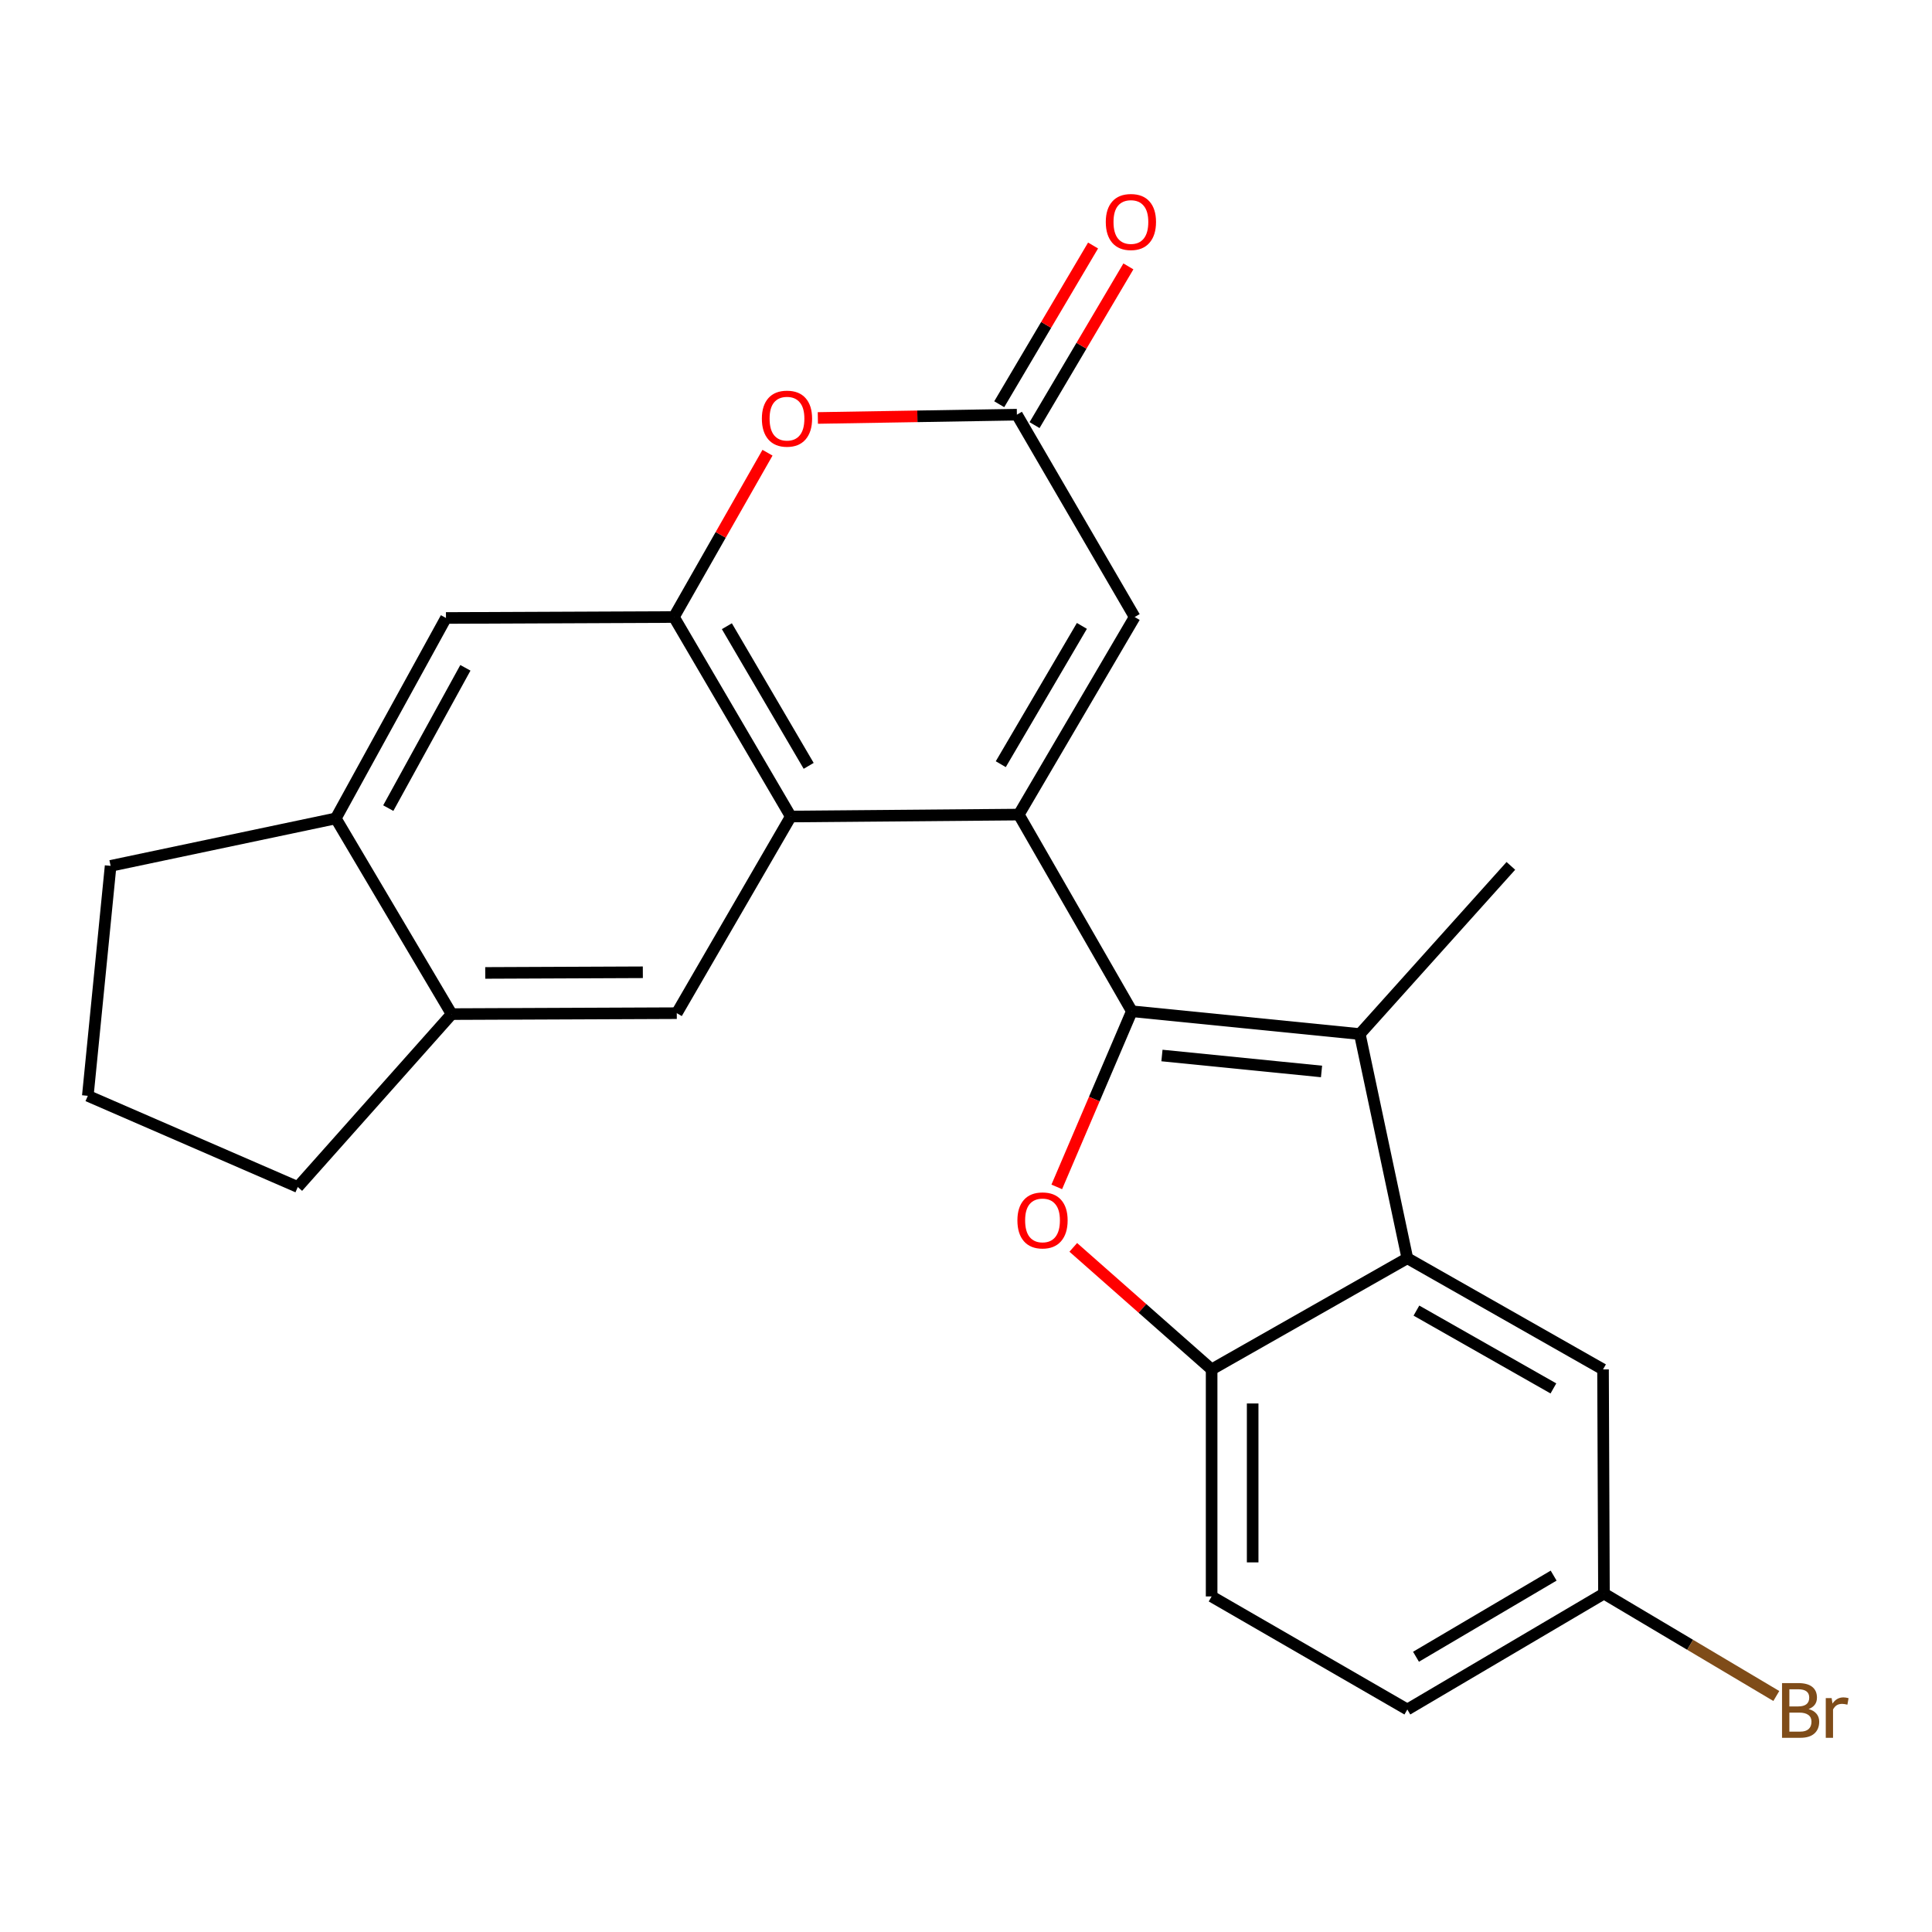 <?xml version='1.0' encoding='iso-8859-1'?>
<svg version='1.1' baseProfile='full'
              xmlns='http://www.w3.org/2000/svg'
                      xmlns:rdkit='http://www.rdkit.org/xml'
                      xmlns:xlink='http://www.w3.org/1999/xlink'
                  xml:space='preserve'
width='1000px' height='1000px' viewBox='0 0 1000 1000'>
<!-- END OF HEADER -->
<rect style='opacity:1.0;fill:#FFFFFF;stroke:none' width='1000' height='1000' x='0' y='0'> </rect>
<path class='bond-0' d='M 585.837,523.424 L 527.322,421.628' style='fill:none;fill-rule:evenodd;stroke:#000000;stroke-width:6px;stroke-linecap:butt;stroke-linejoin:miter;stroke-opacity:1' />
<path class='bond-1' d='M 585.837,523.424 L 703.835,535.224' style='fill:none;fill-rule:evenodd;stroke:#000000;stroke-width:6px;stroke-linecap:butt;stroke-linejoin:miter;stroke-opacity:1' />
<path class='bond-1' d='M 601.423,546.329 L 684.022,554.588' style='fill:none;fill-rule:evenodd;stroke:#000000;stroke-width:6px;stroke-linecap:butt;stroke-linejoin:miter;stroke-opacity:1' />
<path class='bond-2' d='M 585.837,523.424 L 566.41,568.878' style='fill:none;fill-rule:evenodd;stroke:#000000;stroke-width:6px;stroke-linecap:butt;stroke-linejoin:miter;stroke-opacity:1' />
<path class='bond-2' d='M 566.41,568.878 L 546.983,614.332' style='fill:none;fill-rule:evenodd;stroke:#FF0000;stroke-width:6px;stroke-linecap:butt;stroke-linejoin:miter;stroke-opacity:1' />
<path class='bond-3' d='M 527.322,421.628 L 409.312,422.631' style='fill:none;fill-rule:evenodd;stroke:#000000;stroke-width:6px;stroke-linecap:butt;stroke-linejoin:miter;stroke-opacity:1' />
<path class='bond-7' d='M 527.322,421.628 L 587.3,319.371' style='fill:none;fill-rule:evenodd;stroke:#000000;stroke-width:6px;stroke-linecap:butt;stroke-linejoin:miter;stroke-opacity:1' />
<path class='bond-7' d='M 517.998,395.543 L 559.983,323.964' style='fill:none;fill-rule:evenodd;stroke:#000000;stroke-width:6px;stroke-linecap:butt;stroke-linejoin:miter;stroke-opacity:1' />
<path class='bond-5' d='M 703.835,535.224 L 728.437,651.263' style='fill:none;fill-rule:evenodd;stroke:#000000;stroke-width:6px;stroke-linecap:butt;stroke-linejoin:miter;stroke-opacity:1' />
<path class='bond-18' d='M 703.835,535.224 L 782.02,448.177' style='fill:none;fill-rule:evenodd;stroke:#000000;stroke-width:6px;stroke-linecap:butt;stroke-linejoin:miter;stroke-opacity:1' />
<path class='bond-6' d='M 555.524,645.636 L 591.33,677.223' style='fill:none;fill-rule:evenodd;stroke:#FF0000;stroke-width:6px;stroke-linecap:butt;stroke-linejoin:miter;stroke-opacity:1' />
<path class='bond-6' d='M 591.33,677.223 L 627.136,708.811' style='fill:none;fill-rule:evenodd;stroke:#000000;stroke-width:6px;stroke-linecap:butt;stroke-linejoin:miter;stroke-opacity:1' />
<path class='bond-4' d='M 409.312,422.631 L 348.827,319.371' style='fill:none;fill-rule:evenodd;stroke:#000000;stroke-width:6px;stroke-linecap:butt;stroke-linejoin:miter;stroke-opacity:1' />
<path class='bond-4' d='M 418.567,396.407 L 376.227,324.125' style='fill:none;fill-rule:evenodd;stroke:#000000;stroke-width:6px;stroke-linecap:butt;stroke-linejoin:miter;stroke-opacity:1' />
<path class='bond-10' d='M 409.312,422.631 L 350.302,524.416' style='fill:none;fill-rule:evenodd;stroke:#000000;stroke-width:6px;stroke-linecap:butt;stroke-linejoin:miter;stroke-opacity:1' />
<path class='bond-11' d='M 348.827,319.371 L 230.829,319.866' style='fill:none;fill-rule:evenodd;stroke:#000000;stroke-width:6px;stroke-linecap:butt;stroke-linejoin:miter;stroke-opacity:1' />
<path class='bond-26' d='M 348.827,319.371 L 373.04,276.847' style='fill:none;fill-rule:evenodd;stroke:#000000;stroke-width:6px;stroke-linecap:butt;stroke-linejoin:miter;stroke-opacity:1' />
<path class='bond-26' d='M 373.04,276.847 L 397.254,234.323' style='fill:none;fill-rule:evenodd;stroke:#FF0000;stroke-width:6px;stroke-linecap:butt;stroke-linejoin:miter;stroke-opacity:1' />
<path class='bond-14' d='M 728.437,651.263 L 829.727,708.811' style='fill:none;fill-rule:evenodd;stroke:#000000;stroke-width:6px;stroke-linecap:butt;stroke-linejoin:miter;stroke-opacity:1' />
<path class='bond-14' d='M 733.139,678.363 L 804.041,718.646' style='fill:none;fill-rule:evenodd;stroke:#000000;stroke-width:6px;stroke-linecap:butt;stroke-linejoin:miter;stroke-opacity:1' />
<path class='bond-24' d='M 728.437,651.263 L 627.136,708.811' style='fill:none;fill-rule:evenodd;stroke:#000000;stroke-width:6px;stroke-linecap:butt;stroke-linejoin:miter;stroke-opacity:1' />
<path class='bond-16' d='M 627.136,708.811 L 627.136,826.313' style='fill:none;fill-rule:evenodd;stroke:#000000;stroke-width:6px;stroke-linecap:butt;stroke-linejoin:miter;stroke-opacity:1' />
<path class='bond-16' d='M 648.376,726.436 L 648.376,808.688' style='fill:none;fill-rule:evenodd;stroke:#000000;stroke-width:6px;stroke-linecap:butt;stroke-linejoin:miter;stroke-opacity:1' />
<path class='bond-9' d='M 587.3,319.371 L 526.343,214.636' style='fill:none;fill-rule:evenodd;stroke:#000000;stroke-width:6px;stroke-linecap:butt;stroke-linejoin:miter;stroke-opacity:1' />
<path class='bond-8' d='M 423.317,216.342 L 474.83,215.489' style='fill:none;fill-rule:evenodd;stroke:#FF0000;stroke-width:6px;stroke-linecap:butt;stroke-linejoin:miter;stroke-opacity:1' />
<path class='bond-8' d='M 474.83,215.489 L 526.343,214.636' style='fill:none;fill-rule:evenodd;stroke:#000000;stroke-width:6px;stroke-linecap:butt;stroke-linejoin:miter;stroke-opacity:1' />
<path class='bond-15' d='M 535.484,220.041 L 559.77,178.963' style='fill:none;fill-rule:evenodd;stroke:#000000;stroke-width:6px;stroke-linecap:butt;stroke-linejoin:miter;stroke-opacity:1' />
<path class='bond-15' d='M 559.77,178.963 L 584.055,137.885' style='fill:none;fill-rule:evenodd;stroke:#FF0000;stroke-width:6px;stroke-linecap:butt;stroke-linejoin:miter;stroke-opacity:1' />
<path class='bond-15' d='M 517.201,209.231 L 541.486,168.154' style='fill:none;fill-rule:evenodd;stroke:#000000;stroke-width:6px;stroke-linecap:butt;stroke-linejoin:miter;stroke-opacity:1' />
<path class='bond-15' d='M 541.486,168.154 L 565.772,127.076' style='fill:none;fill-rule:evenodd;stroke:#FF0000;stroke-width:6px;stroke-linecap:butt;stroke-linejoin:miter;stroke-opacity:1' />
<path class='bond-12' d='M 350.302,524.416 L 233.767,524.899' style='fill:none;fill-rule:evenodd;stroke:#000000;stroke-width:6px;stroke-linecap:butt;stroke-linejoin:miter;stroke-opacity:1' />
<path class='bond-12' d='M 332.733,503.249 L 251.159,503.587' style='fill:none;fill-rule:evenodd;stroke:#000000;stroke-width:6px;stroke-linecap:butt;stroke-linejoin:miter;stroke-opacity:1' />
<path class='bond-27' d='M 230.829,319.866 L 173.801,423.61' style='fill:none;fill-rule:evenodd;stroke:#000000;stroke-width:6px;stroke-linecap:butt;stroke-linejoin:miter;stroke-opacity:1' />
<path class='bond-27' d='M 240.888,345.66 L 200.968,418.28' style='fill:none;fill-rule:evenodd;stroke:#000000;stroke-width:6px;stroke-linecap:butt;stroke-linejoin:miter;stroke-opacity:1' />
<path class='bond-13' d='M 233.767,524.899 L 173.801,423.61' style='fill:none;fill-rule:evenodd;stroke:#000000;stroke-width:6px;stroke-linecap:butt;stroke-linejoin:miter;stroke-opacity:1' />
<path class='bond-21' d='M 233.767,524.899 L 154.13,614.389' style='fill:none;fill-rule:evenodd;stroke:#000000;stroke-width:6px;stroke-linecap:butt;stroke-linejoin:miter;stroke-opacity:1' />
<path class='bond-22' d='M 173.801,423.61 L 57.254,448.177' style='fill:none;fill-rule:evenodd;stroke:#000000;stroke-width:6px;stroke-linecap:butt;stroke-linejoin:miter;stroke-opacity:1' />
<path class='bond-17' d='M 829.727,708.811 L 830.21,824.838' style='fill:none;fill-rule:evenodd;stroke:#000000;stroke-width:6px;stroke-linecap:butt;stroke-linejoin:miter;stroke-opacity:1' />
<path class='bond-19' d='M 627.136,826.313 L 728.437,884.828' style='fill:none;fill-rule:evenodd;stroke:#000000;stroke-width:6px;stroke-linecap:butt;stroke-linejoin:miter;stroke-opacity:1' />
<path class='bond-20' d='M 830.21,824.838 L 874.813,851.343' style='fill:none;fill-rule:evenodd;stroke:#000000;stroke-width:6px;stroke-linecap:butt;stroke-linejoin:miter;stroke-opacity:1' />
<path class='bond-20' d='M 874.813,851.343 L 919.415,877.848' style='fill:none;fill-rule:evenodd;stroke:#7F4C19;stroke-width:6px;stroke-linecap:butt;stroke-linejoin:miter;stroke-opacity:1' />
<path class='bond-25' d='M 830.21,824.838 L 728.437,884.828' style='fill:none;fill-rule:evenodd;stroke:#000000;stroke-width:6px;stroke-linecap:butt;stroke-linejoin:miter;stroke-opacity:1' />
<path class='bond-25' d='M 804.159,815.539 L 732.918,857.532' style='fill:none;fill-rule:evenodd;stroke:#000000;stroke-width:6px;stroke-linecap:butt;stroke-linejoin:miter;stroke-opacity:1' />
<path class='bond-23' d='M 154.13,614.389 L 45.455,567.19' style='fill:none;fill-rule:evenodd;stroke:#000000;stroke-width:6px;stroke-linecap:butt;stroke-linejoin:miter;stroke-opacity:1' />
<path class='bond-28' d='M 57.254,448.177 L 45.455,567.19' style='fill:none;fill-rule:evenodd;stroke:#000000;stroke-width:6px;stroke-linecap:butt;stroke-linejoin:miter;stroke-opacity:1' />
<path  class='atom-3' d='M 526.606 631.673
Q 526.606 624.873, 529.966 621.073
Q 533.326 617.273, 539.606 617.273
Q 545.886 617.273, 549.246 621.073
Q 552.606 624.873, 552.606 631.673
Q 552.606 638.553, 549.206 642.473
Q 545.806 646.353, 539.606 646.353
Q 533.366 646.353, 529.966 642.473
Q 526.606 638.593, 526.606 631.673
M 539.606 643.153
Q 543.926 643.153, 546.246 640.273
Q 548.606 637.353, 548.606 631.673
Q 548.606 626.113, 546.246 623.313
Q 543.926 620.473, 539.606 620.473
Q 535.286 620.473, 532.926 623.273
Q 530.606 626.073, 530.606 631.673
Q 530.606 637.393, 532.926 640.273
Q 535.286 643.153, 539.606 643.153
' fill='#FF0000'/>
<path  class='atom-9' d='M 394.342 216.687
Q 394.342 209.887, 397.702 206.087
Q 401.062 202.287, 407.342 202.287
Q 413.622 202.287, 416.982 206.087
Q 420.342 209.887, 420.342 216.687
Q 420.342 223.567, 416.942 227.487
Q 413.542 231.367, 407.342 231.367
Q 401.102 231.367, 397.702 227.487
Q 394.342 223.607, 394.342 216.687
M 407.342 228.167
Q 411.662 228.167, 413.982 225.287
Q 416.342 222.367, 416.342 216.687
Q 416.342 211.127, 413.982 208.327
Q 411.662 205.487, 407.342 205.487
Q 403.022 205.487, 400.662 208.287
Q 398.342 211.087, 398.342 216.687
Q 398.342 222.407, 400.662 225.287
Q 403.022 228.167, 407.342 228.167
' fill='#FF0000'/>
<path  class='atom-16' d='M 572.353 114.902
Q 572.353 108.102, 575.713 104.302
Q 579.073 100.502, 585.353 100.502
Q 591.633 100.502, 594.993 104.302
Q 598.353 108.102, 598.353 114.902
Q 598.353 121.782, 594.953 125.702
Q 591.553 129.582, 585.353 129.582
Q 579.113 129.582, 575.713 125.702
Q 572.353 121.822, 572.353 114.902
M 585.353 126.382
Q 589.673 126.382, 591.993 123.502
Q 594.353 120.582, 594.353 114.902
Q 594.353 109.342, 591.993 106.542
Q 589.673 103.702, 585.353 103.702
Q 581.033 103.702, 578.673 106.502
Q 576.353 109.302, 576.353 114.902
Q 576.353 120.622, 578.673 123.502
Q 581.033 126.382, 585.353 126.382
' fill='#FF0000'/>
<path  class='atom-21' d='M 936.135 884.604
Q 938.855 885.364, 940.215 887.044
Q 941.615 888.684, 941.615 891.124
Q 941.615 895.044, 939.095 897.284
Q 936.615 899.484, 931.895 899.484
L 922.375 899.484
L 922.375 871.164
L 930.735 871.164
Q 935.575 871.164, 938.015 873.124
Q 940.455 875.084, 940.455 878.684
Q 940.455 882.964, 936.135 884.604
M 926.175 874.364
L 926.175 883.244
L 930.735 883.244
Q 933.535 883.244, 934.975 882.124
Q 936.455 880.964, 936.455 878.684
Q 936.455 874.364, 930.735 874.364
L 926.175 874.364
M 931.895 896.284
Q 934.655 896.284, 936.135 894.964
Q 937.615 893.644, 937.615 891.124
Q 937.615 888.804, 935.975 887.644
Q 934.375 886.444, 931.295 886.444
L 926.175 886.444
L 926.175 896.284
L 931.895 896.284
' fill='#7F4C19'/>
<path  class='atom-21' d='M 948.055 878.924
L 948.495 881.764
Q 950.655 878.564, 954.175 878.564
Q 955.295 878.564, 956.815 878.964
L 956.215 882.324
Q 954.495 881.924, 953.535 881.924
Q 951.855 881.924, 950.735 882.604
Q 949.655 883.244, 948.775 884.804
L 948.775 899.484
L 945.015 899.484
L 945.015 878.924
L 948.055 878.924
' fill='#7F4C19'/>
</svg>
